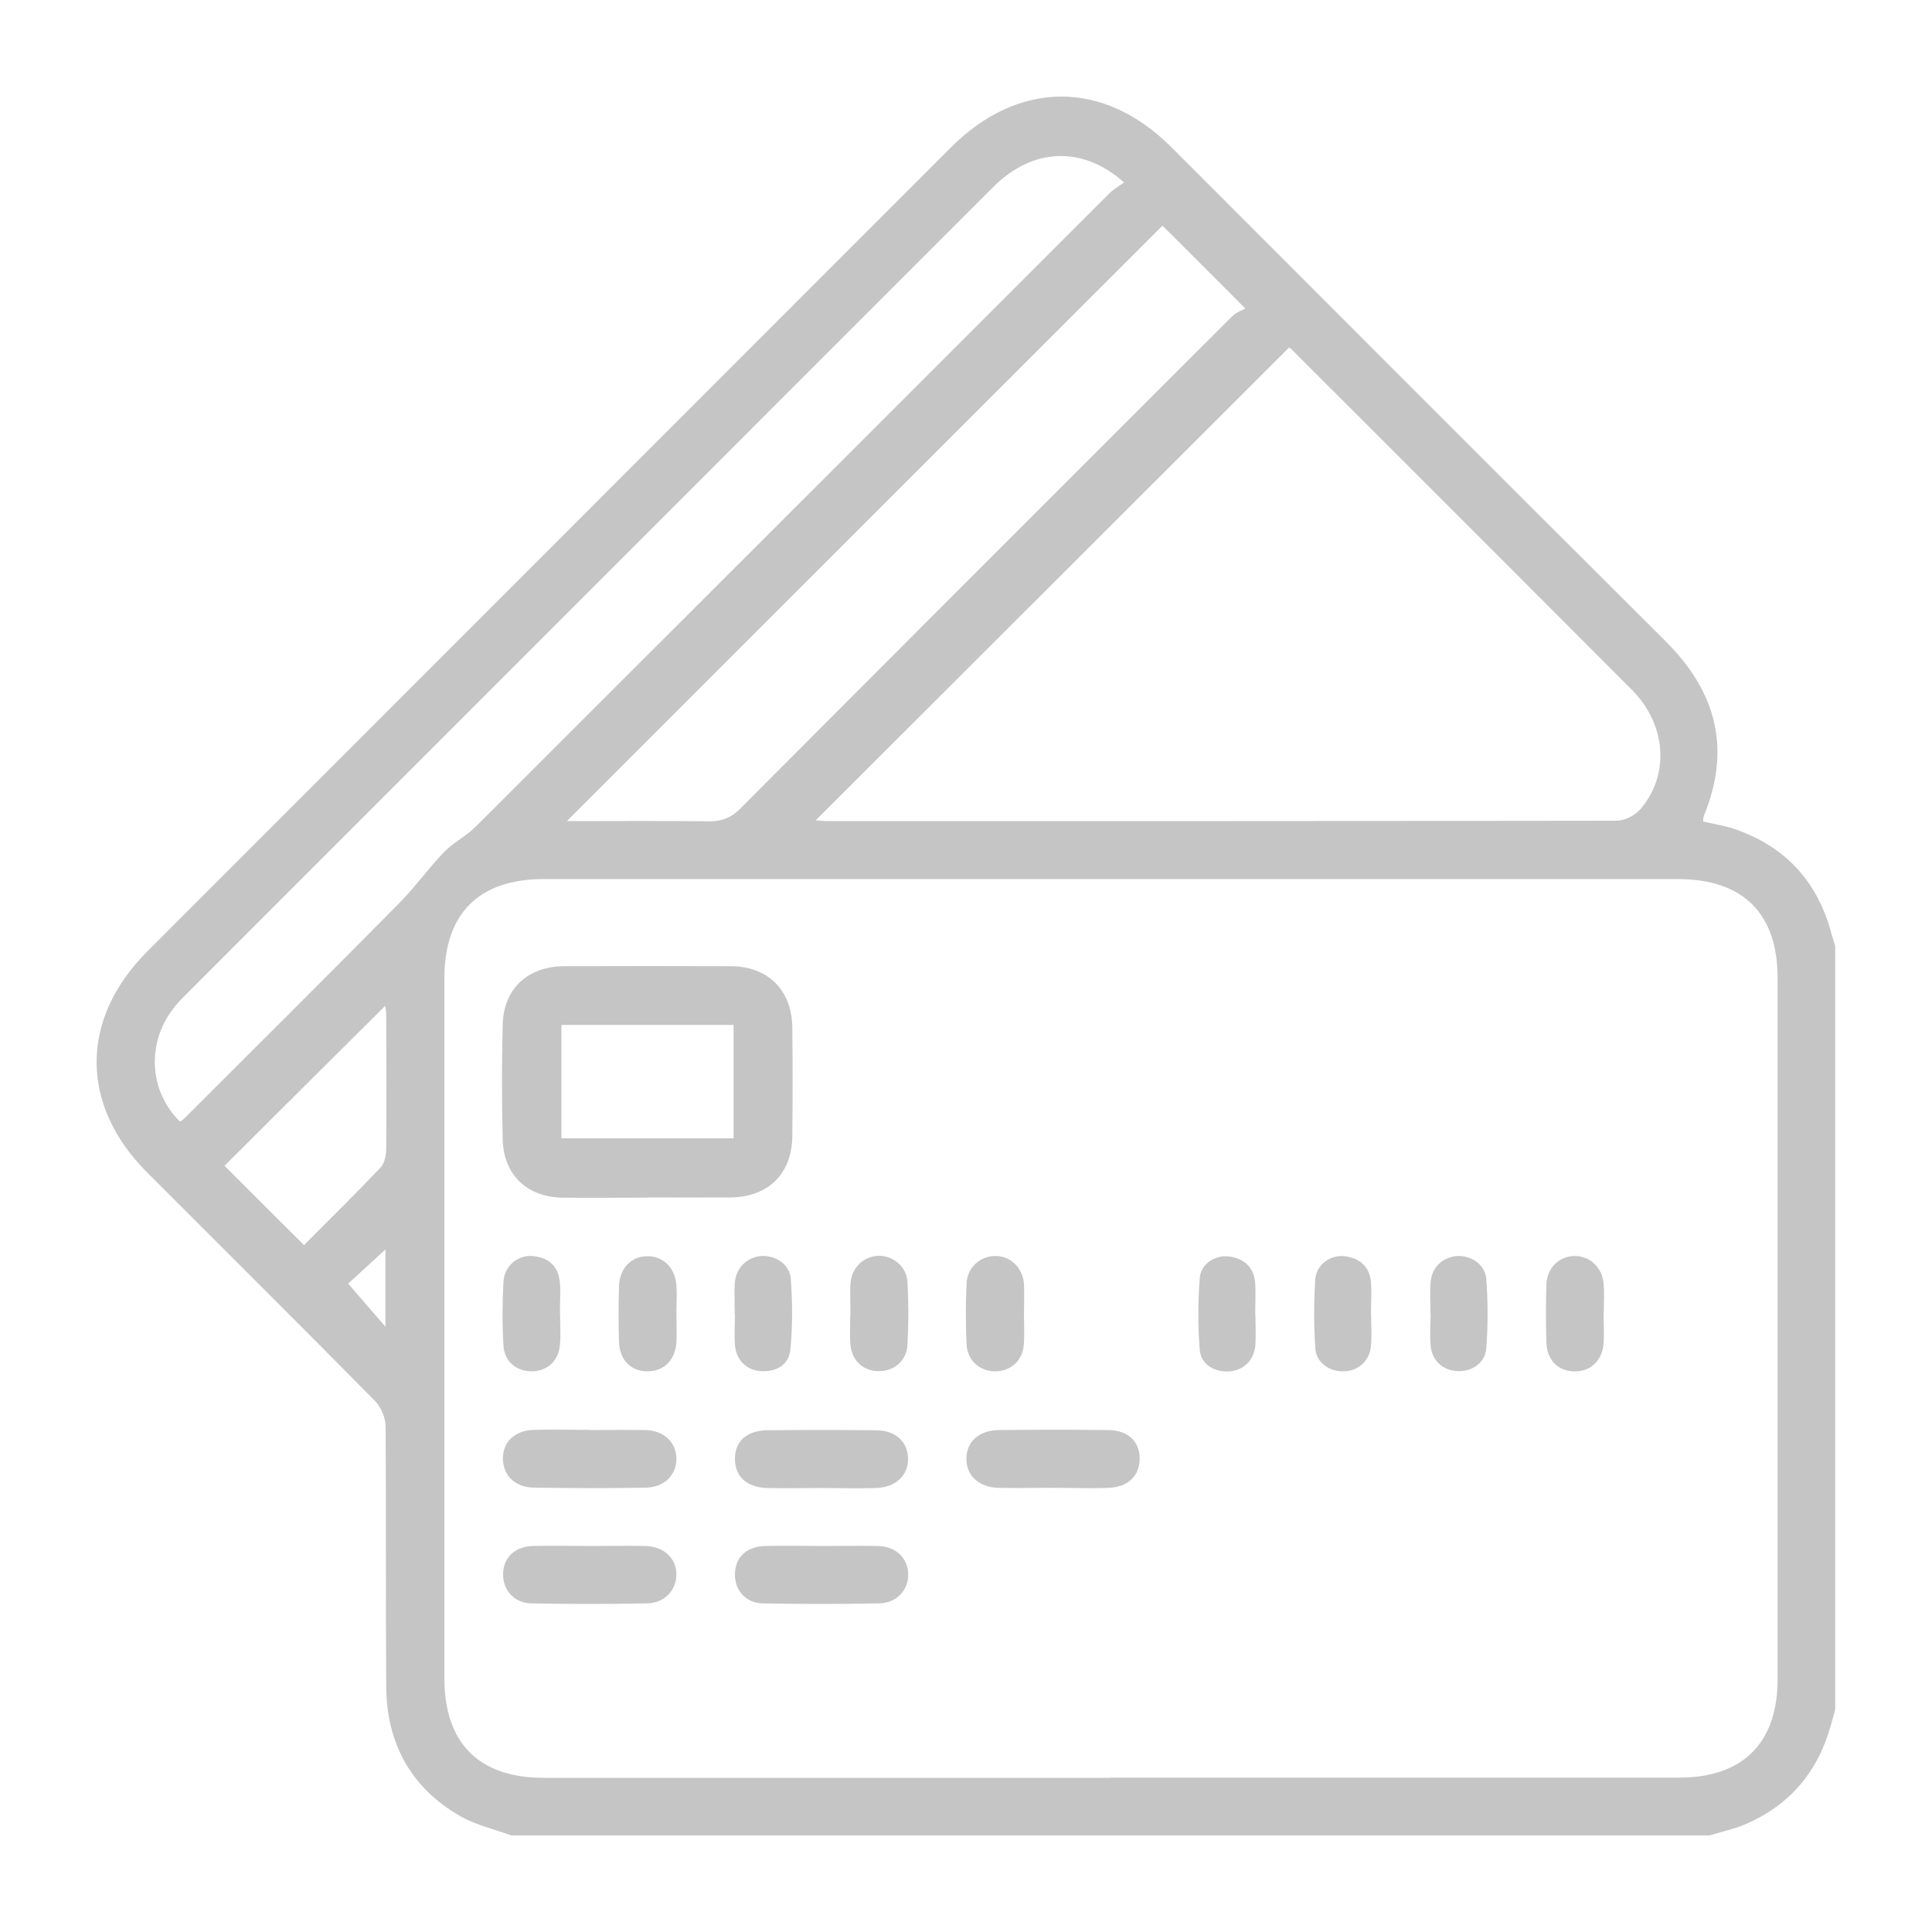 <?xml version="1.0" encoding="UTF-8"?><svg id="Camada_1" xmlns="http://www.w3.org/2000/svg" viewBox="0 0 100 100"><defs><style>.cls-1{fill:#c5c5c5;}</style></defs><path class="cls-1" d="M26.46,95c-.87-.32-1.81-.53-2.61-.98-2.58-1.47-3.84-3.78-3.86-6.73-.03-4.48,0-8.96-.03-13.44,0-.46-.24-1.03-.56-1.35-3.91-3.96-7.86-7.88-11.79-11.82-3.48-3.48-3.48-7.93,0-11.42,13.87-13.88,27.74-27.75,41.61-41.63,3.5-3.5,7.91-3.51,11.4-.02,8.53,8.53,17.05,17.08,25.6,25.59,2.63,2.62,3.39,5.57,1.97,9.03-.03,.08-.02,.17-.04,.29,.54,.13,1.09,.21,1.6,.38,2.68,.91,4.35,2.75,5.06,5.48,.05,.19,.12,.38,.18,.57v39.54c-.07,.25-.14,.5-.21,.75-.66,2.44-2.13,4.2-4.46,5.19-.59,.25-1.22,.38-1.83,.57H26.46Zm31.02-2.99c9.81,0,19.62,0,29.43,0,3.3,0,5.1-1.8,5.1-5.1,0-12.09,0-24.19,0-36.28,0-3.35-1.79-5.13-5.17-5.13-19.56,0-39.12,0-58.69,0-3.37,0-5.15,1.78-5.15,5.15,0,12.07,0,24.13,0,36.2,0,3.38,1.78,5.16,5.13,5.17,9.78,0,19.56,0,29.34,0Zm-15.26-49.55c.19,.01,.44,.04,.69,.04,13.58,0,27.17,0,40.75-.02,.42,0,.96-.26,1.24-.59,1.54-1.78,1.35-4.4-.43-6.18-5.85-5.87-11.71-11.72-17.57-17.58-.1-.1-.21-.18-.17-.15-8.2,8.19-16.35,16.33-24.51,24.48ZM58.18,9.44c-2.18-1.93-4.75-1.78-6.77,.24-13.92,13.92-27.83,27.83-41.74,41.75-.27,.27-.54,.54-.76,.85-1.33,1.8-1.17,4.22,.4,5.77,.07-.04,.15-.08,.21-.14,3.73-3.73,7.47-7.44,11.17-11.19,.82-.83,1.49-1.79,2.3-2.62,.48-.5,1.14-.82,1.63-1.31,10.94-10.92,21.87-21.86,32.81-32.79,.21-.21,.47-.35,.75-.56ZM29.36,42.5c2.51,0,4.94-.02,7.36,.01,.67,0,1.14-.19,1.61-.67,8.47-8.5,16.96-16.99,25.45-25.47,.22-.22,.56-.33,.68-.4-1.6-1.6-2.97-2.98-4.29-4.29-10.2,10.19-20.46,20.45-30.82,30.81Zm-13.63,21.95c1.34-1.35,2.68-2.66,3.97-4.02,.21-.22,.28-.63,.29-.95,.02-2.31,.01-4.63,0-6.94,0-.21-.05-.42-.05-.48-2.77,2.75-5.56,5.53-8.32,8.28,1.3,1.3,2.67,2.67,4.11,4.1Zm4.22,.22c-.74,.68-1.43,1.31-1.93,1.77,.64,.74,1.26,1.45,1.93,2.23v-4Z"/><path class="cls-1" d="M33.51,61.99c-1.46,0-2.93,.02-4.39,0-1.83-.02-3.05-1.17-3.1-3-.05-1.99-.05-3.98,0-5.97,.05-1.85,1.3-3,3.18-3.01,2.87-.01,5.74-.01,8.61,0,1.94,0,3.18,1.24,3.2,3.18,.02,1.87,.02,3.75,0,5.62-.02,1.95-1.25,3.15-3.2,3.17-1.43,.01-2.87,0-4.3,0Zm-4.45-3.07h8.91v-5.87h-8.91v5.87Z"/><path class="cls-1" d="M54.49,77.01c-.94,0-1.88,.02-2.81,0-1.04-.03-1.68-.66-1.66-1.54,.02-.85,.65-1.43,1.65-1.45,1.9-.02,3.81-.03,5.71,0,1.01,.01,1.61,.6,1.61,1.48,0,.87-.59,1.47-1.6,1.51-.97,.04-1.93,0-2.9,0Z"/><path class="cls-1" d="M42.53,77.02c-.94,0-1.87,.02-2.81,0-1.07-.03-1.68-.6-1.68-1.51,0-.91,.61-1.47,1.69-1.48,1.87-.02,3.75-.02,5.62,0,1.01,.01,1.63,.59,1.65,1.45,.02,.88-.63,1.51-1.67,1.54-.94,.03-1.87,0-2.81,0Z"/><path class="cls-1" d="M42.57,80.02c.96,0,1.93-.02,2.89,0,.92,.03,1.53,.63,1.55,1.45,.02,.81-.59,1.5-1.49,1.52-2.01,.04-4.03,.04-6.04,0-.91-.02-1.47-.71-1.44-1.55,.03-.85,.6-1.39,1.56-1.42,.99-.03,1.98,0,2.98,0Z"/><path class="cls-1" d="M30.49,80.02c.97,0,1.93-.02,2.9,0,.97,.02,1.62,.63,1.62,1.48,0,.81-.62,1.48-1.53,1.49-1.99,.04-3.98,.04-5.97,0-.92-.02-1.49-.7-1.47-1.54,.02-.84,.62-1.41,1.56-1.43,.97-.03,1.93,0,2.9,0Z"/><path class="cls-1" d="M30.53,74.02c.97,0,1.93-.02,2.9,0,.93,.03,1.55,.62,1.58,1.44,.03,.85-.6,1.52-1.57,1.54-1.93,.04-3.87,.03-5.8,0-.99-.02-1.6-.63-1.61-1.5,0-.87,.61-1.46,1.6-1.49,.97-.03,1.93,0,2.9,0Z"/><path class="cls-1" d="M28.99,67.97c0,.55,.04,1.11-.01,1.66-.08,.83-.67,1.34-1.45,1.35-.79,0-1.42-.49-1.47-1.32-.07-1.11-.06-2.22,0-3.33,.05-.8,.73-1.37,1.48-1.32,.79,.06,1.33,.47,1.43,1.29,.06,.55,.01,1.11,.01,1.66,0,0,0,0,.01,0Z"/><path class="cls-1" d="M53,68.04c0,.5,.03,1,0,1.49-.05,.87-.64,1.43-1.46,1.45-.81,.01-1.47-.55-1.51-1.39-.05-1.05-.05-2.11,0-3.16,.03-.83,.72-1.43,1.5-1.42,.78,0,1.42,.62,1.47,1.46,.03,.52,0,1.05,0,1.58Z"/><path class="cls-1" d="M38.03,68.02c0-.53-.03-1.05,0-1.58,.05-.81,.63-1.38,1.39-1.43,.71-.04,1.46,.43,1.51,1.18,.09,1.22,.1,2.45-.02,3.67-.08,.79-.73,1.16-1.54,1.11-.74-.05-1.28-.59-1.33-1.37-.04-.52,0-1.05,0-1.58Z"/><path class="cls-1" d="M44.02,68.02c0-.53-.03-1.05,0-1.58,.05-.83,.7-1.44,1.48-1.44,.74,0,1.43,.57,1.47,1.36,.06,1.08,.06,2.17,0,3.24-.04,.85-.71,1.39-1.53,1.37-.81-.02-1.39-.59-1.43-1.47-.03-.5,0-.99,0-1.49Z"/><path class="cls-1" d="M64.98,68.01c0,.53,.03,1.05,0,1.58-.05,.79-.58,1.32-1.32,1.39-.76,.07-1.49-.34-1.56-1.09-.1-1.24-.1-2.51,0-3.75,.06-.75,.84-1.21,1.55-1.1,.78,.12,1.27,.58,1.32,1.4,.03,.52,0,1.05,0,1.58Z"/><path class="cls-1" d="M35.01,68c0,.5,.03,1,0,1.49-.07,.93-.67,1.5-1.51,1.49-.84,0-1.43-.59-1.46-1.52-.03-.96-.03-1.93,0-2.89,.03-.92,.63-1.54,1.45-1.55,.81-.02,1.45,.58,1.52,1.5,.04,.49,0,.99,0,1.49Z"/><path class="cls-1" d="M83,67.99c0,.53,.04,1.06,0,1.58-.09,.91-.73,1.46-1.58,1.41-.81-.04-1.36-.61-1.38-1.51-.03-.99-.03-1.99,0-2.98,.03-.86,.64-1.45,1.43-1.48,.78-.02,1.44,.55,1.53,1.4,.05,.52,.01,1.05,.01,1.58Z"/><path class="cls-1" d="M70.97,68.02c0,.55,.04,1.11-.01,1.66-.08,.78-.66,1.28-1.4,1.3-.75,.02-1.43-.44-1.48-1.2-.08-1.19-.08-2.39,0-3.58,.06-.75,.79-1.26,1.5-1.18,.78,.09,1.31,.52,1.38,1.34,.05,.55,0,1.11,0,1.66,0,0,0,0,0,0Z"/><path class="cls-1" d="M74.04,68c0-.55-.04-1.11,.01-1.66,.07-.77,.66-1.29,1.39-1.33,.72-.03,1.44,.45,1.49,1.2,.09,1.19,.09,2.39,0,3.58-.06,.76-.74,1.21-1.49,1.18-.74-.03-1.32-.53-1.39-1.31-.05-.55-.01-1.11,0-1.66Z"/></svg>